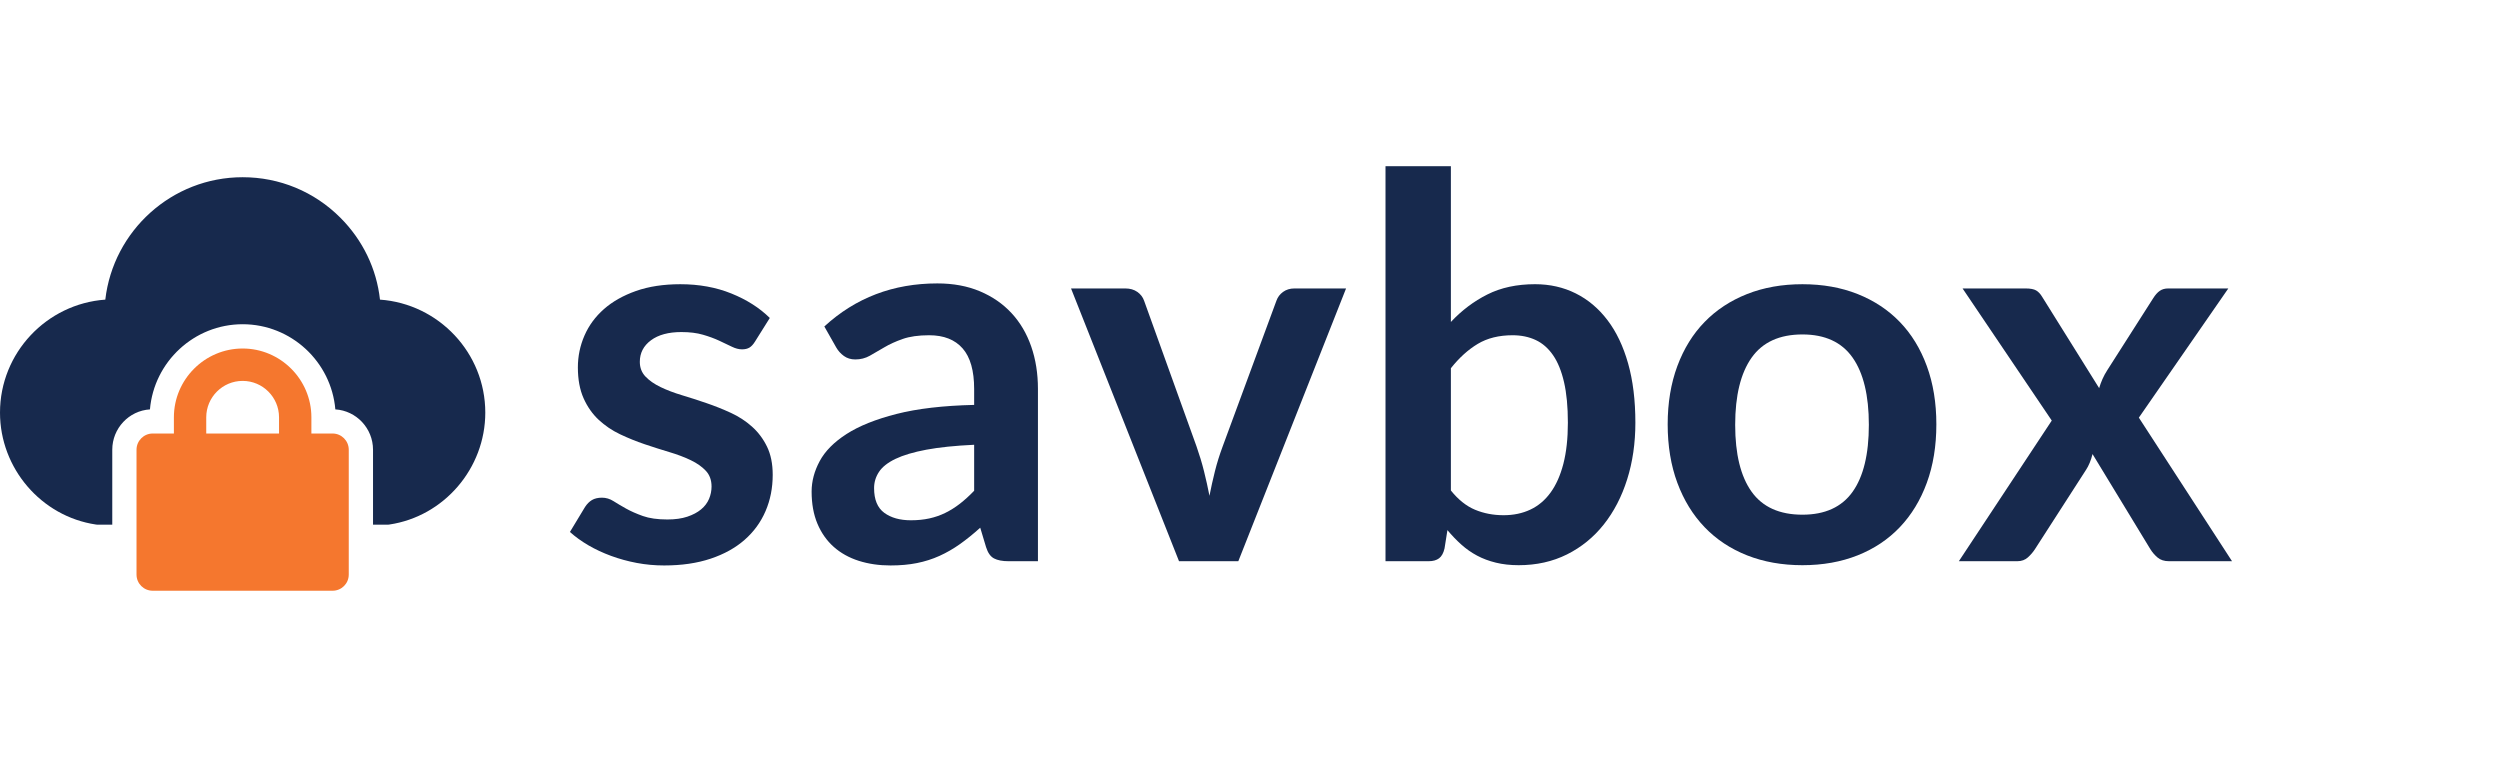 <svg xmlns="http://www.w3.org/2000/svg" width="153" height="47" viewBox="0 0 153 47" fill="none"><path d="M46.204 20.908C46.096 21.081 45.983 21.203 45.864 21.274C45.745 21.344 45.594 21.38 45.41 21.38C45.216 21.38 45.008 21.325 44.787 21.217C44.565 21.108 44.309 20.986 44.017 20.851C43.726 20.715 43.394 20.593 43.021 20.485C42.648 20.376 42.208 20.322 41.701 20.322C40.912 20.322 40.291 20.49 39.838 20.826C39.384 21.163 39.157 21.602 39.157 22.144C39.157 22.502 39.273 22.803 39.505 23.047C39.738 23.291 40.045 23.505 40.429 23.69C40.812 23.874 41.247 24.04 41.733 24.186C42.219 24.332 42.716 24.492 43.223 24.666C43.731 24.839 44.228 25.037 44.714 25.26C45.2 25.482 45.635 25.764 46.018 26.106C46.401 26.447 46.709 26.857 46.941 27.334C47.173 27.811 47.29 28.386 47.29 29.059C47.29 29.861 47.144 30.602 46.852 31.279C46.561 31.957 46.134 32.543 45.572 33.036C45.011 33.53 44.317 33.915 43.491 34.191C42.664 34.468 41.717 34.606 40.648 34.606C40.075 34.606 39.516 34.555 38.971 34.452C38.425 34.349 37.902 34.205 37.4 34.021C36.897 33.836 36.433 33.619 36.006 33.37C35.58 33.12 35.204 32.849 34.88 32.556L35.804 31.027C35.923 30.843 36.063 30.702 36.225 30.604C36.387 30.507 36.592 30.458 36.841 30.458C37.089 30.458 37.324 30.528 37.545 30.669C37.767 30.81 38.023 30.962 38.315 31.125C38.606 31.288 38.949 31.439 39.343 31.58C39.738 31.721 40.237 31.792 40.842 31.792C41.317 31.792 41.725 31.735 42.065 31.621C42.405 31.507 42.686 31.358 42.907 31.174C43.129 30.989 43.291 30.775 43.394 30.531C43.496 30.287 43.547 30.035 43.547 29.774C43.547 29.384 43.431 29.064 43.199 28.815C42.967 28.565 42.659 28.348 42.276 28.164C41.892 27.979 41.455 27.814 40.964 27.668C40.472 27.521 39.97 27.361 39.457 27.188C38.944 27.014 38.442 26.811 37.95 26.578C37.459 26.344 37.022 26.049 36.638 25.691C36.255 25.333 35.947 24.894 35.715 24.373C35.483 23.852 35.366 23.223 35.366 22.486C35.366 21.802 35.501 21.152 35.771 20.534C36.041 19.915 36.438 19.376 36.962 18.915C37.486 18.454 38.139 18.085 38.922 17.808C39.705 17.532 40.61 17.394 41.636 17.394C42.781 17.394 43.823 17.583 44.762 17.963C45.702 18.343 46.485 18.841 47.111 19.46L46.204 20.908Z" fill="#17294D"></path><path fill-rule="evenodd" clip-rule="evenodd" d="M61.724 34.346H63.522V23.804C63.522 22.86 63.384 21.992 63.109 21.201C62.833 20.409 62.431 19.728 61.902 19.159C61.373 18.589 60.727 18.145 59.966 17.825C59.205 17.505 58.338 17.345 57.366 17.345C54.666 17.345 52.36 18.223 50.449 19.98L51.178 21.266C51.296 21.472 51.453 21.645 51.647 21.786C51.842 21.927 52.074 21.998 52.344 21.998C52.668 21.998 52.965 21.922 53.235 21.77C53.505 21.618 53.799 21.447 54.118 21.258C54.436 21.068 54.812 20.897 55.244 20.745C55.676 20.593 56.216 20.517 56.864 20.517C57.76 20.517 58.443 20.786 58.913 21.323C59.383 21.859 59.618 22.686 59.618 23.804V24.78C57.728 24.823 56.145 25.008 54.871 25.333C53.597 25.658 52.576 26.068 51.809 26.561C51.042 27.055 50.494 27.608 50.165 28.221C49.836 28.834 49.671 29.454 49.671 30.084C49.671 30.832 49.79 31.488 50.027 32.052C50.265 32.616 50.597 33.088 51.024 33.468C51.45 33.847 51.961 34.132 52.554 34.322C53.148 34.511 53.797 34.606 54.498 34.606C55.093 34.606 55.633 34.558 56.118 34.46C56.605 34.362 57.063 34.216 57.495 34.021C57.928 33.825 58.346 33.584 58.751 33.297C59.156 33.009 59.569 32.676 59.99 32.296L60.347 33.484C60.455 33.831 60.617 34.061 60.833 34.175C61.049 34.289 61.346 34.346 61.724 34.346ZM56.88 31.727C56.534 31.803 56.156 31.841 55.746 31.841C55.076 31.841 54.534 31.689 54.118 31.385C53.702 31.081 53.494 30.577 53.494 29.872C53.494 29.514 53.594 29.183 53.794 28.88C53.994 28.576 54.331 28.31 54.806 28.082C55.282 27.855 55.911 27.668 56.694 27.521C57.477 27.375 58.451 27.274 59.618 27.22V30.035C59.326 30.338 59.037 30.601 58.751 30.824C58.465 31.046 58.168 31.233 57.86 31.385C57.552 31.537 57.225 31.651 56.88 31.727Z" fill="#17294D"></path><path d="M75.785 34.346H72.156L65.547 17.653H68.868C69.159 17.653 69.405 17.724 69.605 17.865C69.805 18.006 69.942 18.185 70.018 18.402L73.226 27.317C73.409 27.838 73.563 28.348 73.687 28.846C73.812 29.346 73.922 29.844 74.019 30.343C74.117 29.844 74.227 29.346 74.352 28.846C74.476 28.348 74.635 27.838 74.829 27.317L78.118 18.402C78.194 18.185 78.329 18.006 78.523 17.865C78.718 17.724 78.95 17.653 79.22 17.653H82.379L75.785 34.346Z" fill="#17294D"></path><path fill-rule="evenodd" clip-rule="evenodd" d="M84.793 10.17V34.346H87.433C87.703 34.346 87.916 34.286 88.073 34.167C88.23 34.048 88.34 33.847 88.405 33.565L88.583 32.443C88.853 32.768 89.137 33.063 89.434 33.329C89.731 33.595 90.052 33.82 90.398 34.004C90.743 34.189 91.127 34.332 91.548 34.435C91.969 34.538 92.433 34.59 92.941 34.59C94.032 34.59 95.017 34.37 95.898 33.931C96.778 33.492 97.528 32.882 98.149 32.101C98.77 31.32 99.248 30.398 99.583 29.335C99.918 28.272 100.085 27.117 100.085 25.87C100.085 24.503 99.937 23.294 99.64 22.242C99.343 21.19 98.922 20.306 98.376 19.59C97.831 18.874 97.183 18.329 96.432 17.955C95.682 17.581 94.853 17.393 93.945 17.393C92.833 17.393 91.861 17.602 91.029 18.02C90.198 18.437 89.453 18.999 88.794 19.704V10.17H84.793ZM90.438 21.046C91.027 20.693 91.737 20.517 92.569 20.517C93.098 20.517 93.57 20.615 93.986 20.81C94.402 21.005 94.755 21.314 95.047 21.737C95.339 22.16 95.563 22.711 95.719 23.389C95.876 24.067 95.954 24.894 95.954 25.87C95.954 26.835 95.862 27.673 95.679 28.383C95.495 29.094 95.233 29.682 94.893 30.148C94.553 30.615 94.14 30.962 93.654 31.19C93.168 31.418 92.623 31.531 92.018 31.531C91.391 31.531 90.811 31.42 90.276 31.198C89.742 30.976 89.248 30.582 88.794 30.018V22.535C89.302 21.895 89.85 21.398 90.438 21.046Z" fill="#17294D"></path><path fill-rule="evenodd" clip-rule="evenodd" d="M113.686 17.995C112.676 17.594 111.55 17.394 110.308 17.394C109.066 17.394 107.937 17.594 106.922 17.995C105.907 18.397 105.04 18.966 104.322 19.704C103.604 20.441 103.048 21.342 102.653 22.404C102.259 23.467 102.062 24.655 102.062 25.967C102.062 27.291 102.259 28.484 102.653 29.547C103.048 30.61 103.604 31.515 104.322 32.264C105.04 33.012 105.907 33.587 106.922 33.988C107.937 34.389 109.066 34.59 110.308 34.59C111.55 34.59 112.676 34.389 113.686 33.988C114.695 33.587 115.557 33.012 116.269 32.264C116.982 31.515 117.533 30.61 117.922 29.547C118.311 28.484 118.505 27.291 118.505 25.967C118.505 24.655 118.311 23.467 117.922 22.404C117.533 21.342 116.982 20.441 116.269 19.704C115.557 18.966 114.695 18.397 113.686 17.995ZM113.378 30.1C112.714 31.033 111.69 31.499 110.308 31.499C108.904 31.499 107.867 31.03 107.197 30.092C106.528 29.154 106.193 27.79 106.193 26C106.193 24.21 106.528 22.841 107.197 21.892C107.867 20.943 108.904 20.468 110.308 20.468C111.69 20.468 112.714 20.94 113.378 21.884C114.042 22.828 114.374 24.2 114.374 26C114.374 27.8 114.042 29.167 113.378 30.1Z" fill="#17294D"></path><path d="M125.568 25.739L120.109 17.653H123.964C124.256 17.653 124.472 17.694 124.612 17.775C124.753 17.857 124.877 17.99 124.985 18.174L128.468 23.754C128.522 23.57 128.589 23.386 128.67 23.201C128.751 23.017 128.851 22.832 128.97 22.648L131.773 18.255C131.902 18.049 132.037 17.897 132.178 17.8C132.318 17.702 132.491 17.653 132.696 17.653H136.373L130.898 25.56L136.6 34.346H132.745C132.453 34.346 132.218 34.27 132.04 34.118C131.862 33.966 131.713 33.792 131.594 33.597L128.063 27.789C127.966 28.18 127.831 28.505 127.658 28.765L124.547 33.597C124.429 33.782 124.283 33.952 124.11 34.11C123.937 34.267 123.721 34.346 123.462 34.346H119.882L125.568 25.739Z" fill="#17294D"></path><path d="M5.871 32.101C5.92 32.111 5.97 32.111 6.019 32.111H6.871V27.523C6.871 26.215 7.89 25.134 9.177 25.055C9.425 22.142 11.88 19.843 14.85 19.843C17.82 19.843 20.275 22.142 20.523 25.055C21.81 25.134 22.829 26.215 22.829 27.523V32.111H23.681C23.73 32.111 23.78 32.111 23.829 32.101C27.175 31.605 29.7 28.662 29.7 25.253C29.7 21.597 26.849 18.595 23.255 18.337C23.047 16.454 22.206 14.7 20.83 13.323C19.226 11.718 17.097 10.846 14.85 10.846C10.514 10.846 6.93 14.126 6.445 18.337C2.851 18.595 0 21.597 0 25.253C0 28.662 2.524 31.605 5.871 32.101Z" fill="#17294D"></path><path fill-rule="evenodd" clip-rule="evenodd" d="M10.642 25.54C10.642 23.222 12.533 21.329 14.85 21.329C17.166 21.329 19.057 23.222 19.057 25.54V26.531H20.354C20.899 26.531 21.344 26.977 21.344 27.522V35.162C21.344 35.717 20.899 36.153 20.354 36.153H9.345C8.801 36.153 8.355 35.717 8.355 35.162V27.522C8.355 26.977 8.801 26.531 9.345 26.531H10.642V25.54ZM12.622 25.54V26.531H17.077V25.54C17.077 24.312 16.078 23.311 14.85 23.311C13.622 23.311 12.622 24.312 12.622 25.54Z" fill="#F5772E"></path></svg>